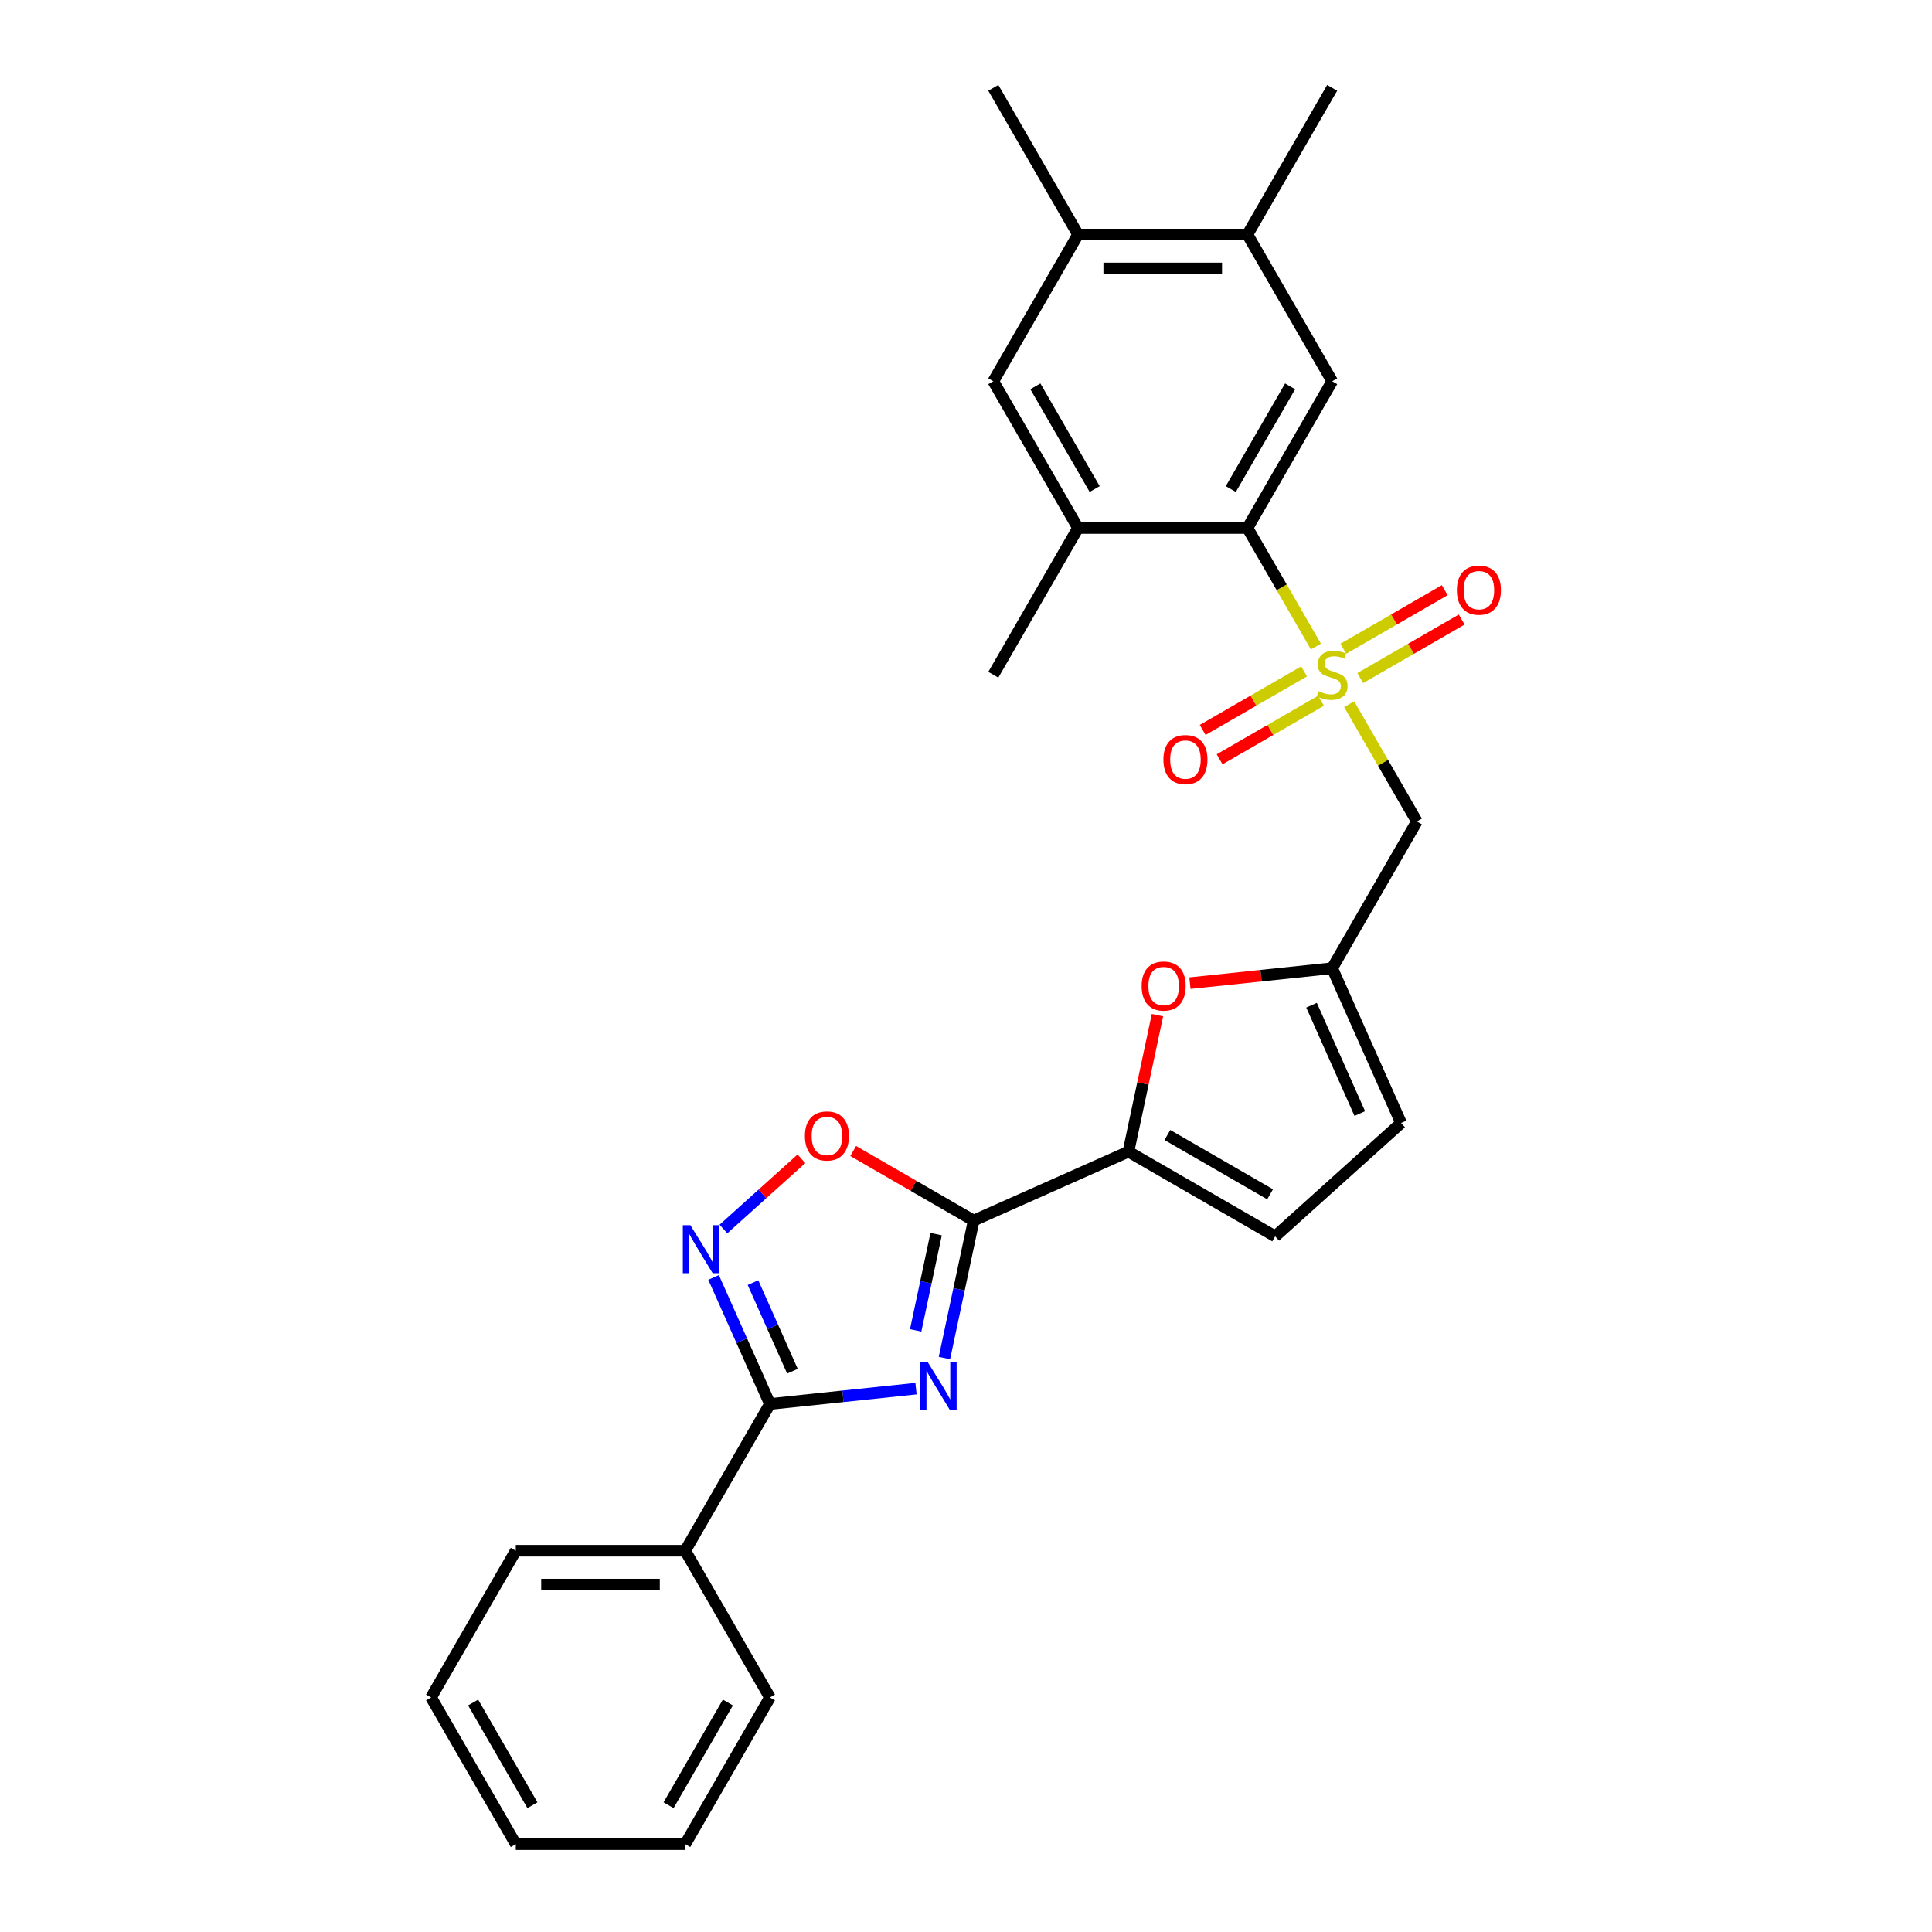 <?xml version='1.0' encoding='iso-8859-1'?>
<svg version='1.1' baseProfile='full'
              xmlns='http://www.w3.org/2000/svg'
                      xmlns:rdkit='http://www.rdkit.org/xml'
                      xmlns:xlink='http://www.w3.org/1999/xlink'
                  xml:space='preserve'
width='1000px' height='1000px' viewBox='0 0 1000 1000'>
<!-- END OF HEADER -->
<rect style='opacity:1.0;fill:#FFFFFF;stroke:none' width='1000' height='1000' x='0' y='0'> </rect>
<path class='bond-4' d='M 681.114,334.669 L 663.398,303.983' style='fill:none;fill-rule:evenodd;stroke:#CCCC00;stroke-width:6px;stroke-linecap:butt;stroke-linejoin:miter;stroke-opacity:1' />
<path class='bond-4' d='M 663.398,303.983 L 645.681,273.297' style='fill:none;fill-rule:evenodd;stroke:#000000;stroke-width:6px;stroke-linecap:butt;stroke-linejoin:miter;stroke-opacity:1' />
<path class='bond-6' d='M 698.329,364.486 L 715.853,394.839' style='fill:none;fill-rule:evenodd;stroke:#CCCC00;stroke-width:6px;stroke-linecap:butt;stroke-linejoin:miter;stroke-opacity:1' />
<path class='bond-6' d='M 715.853,394.839 L 733.378,425.192' style='fill:none;fill-rule:evenodd;stroke:#000000;stroke-width:6px;stroke-linecap:butt;stroke-linejoin:miter;stroke-opacity:1' />
<path class='bond-16' d='M 674.989,347.513 L 648.743,362.666' style='fill:none;fill-rule:evenodd;stroke:#CCCC00;stroke-width:6px;stroke-linecap:butt;stroke-linejoin:miter;stroke-opacity:1' />
<path class='bond-16' d='M 648.743,362.666 L 622.497,377.819' style='fill:none;fill-rule:evenodd;stroke:#FF0000;stroke-width:6px;stroke-linecap:butt;stroke-linejoin:miter;stroke-opacity:1' />
<path class='bond-16' d='M 683.759,362.702 L 657.513,377.856' style='fill:none;fill-rule:evenodd;stroke:#CCCC00;stroke-width:6px;stroke-linecap:butt;stroke-linejoin:miter;stroke-opacity:1' />
<path class='bond-16' d='M 657.513,377.856 L 631.267,393.009' style='fill:none;fill-rule:evenodd;stroke:#FF0000;stroke-width:6px;stroke-linecap:butt;stroke-linejoin:miter;stroke-opacity:1' />
<path class='bond-17' d='M 704.069,350.976 L 730.316,335.823' style='fill:none;fill-rule:evenodd;stroke:#CCCC00;stroke-width:6px;stroke-linecap:butt;stroke-linejoin:miter;stroke-opacity:1' />
<path class='bond-17' d='M 730.316,335.823 L 756.562,320.67' style='fill:none;fill-rule:evenodd;stroke:#FF0000;stroke-width:6px;stroke-linecap:butt;stroke-linejoin:miter;stroke-opacity:1' />
<path class='bond-17' d='M 695.3,335.787 L 721.546,320.633' style='fill:none;fill-rule:evenodd;stroke:#CCCC00;stroke-width:6px;stroke-linecap:butt;stroke-linejoin:miter;stroke-opacity:1' />
<path class='bond-17' d='M 721.546,320.633 L 747.792,305.48' style='fill:none;fill-rule:evenodd;stroke:#FF0000;stroke-width:6px;stroke-linecap:butt;stroke-linejoin:miter;stroke-opacity:1' />
<path class='bond-0' d='M 488.838,702.926 L 496.401,667.341' style='fill:none;fill-rule:evenodd;stroke:#0000FF;stroke-width:6px;stroke-linecap:butt;stroke-linejoin:miter;stroke-opacity:1' />
<path class='bond-0' d='M 496.401,667.341 L 503.965,631.756' style='fill:none;fill-rule:evenodd;stroke:#000000;stroke-width:6px;stroke-linecap:butt;stroke-linejoin:miter;stroke-opacity:1' />
<path class='bond-0' d='M 473.951,688.604 L 479.245,663.694' style='fill:none;fill-rule:evenodd;stroke:#0000FF;stroke-width:6px;stroke-linecap:butt;stroke-linejoin:miter;stroke-opacity:1' />
<path class='bond-0' d='M 479.245,663.694 L 484.54,638.785' style='fill:none;fill-rule:evenodd;stroke:#000000;stroke-width:6px;stroke-linecap:butt;stroke-linejoin:miter;stroke-opacity:1' />
<path class='bond-2' d='M 474.121,718.757 L 436.318,722.73' style='fill:none;fill-rule:evenodd;stroke:#0000FF;stroke-width:6px;stroke-linecap:butt;stroke-linejoin:miter;stroke-opacity:1' />
<path class='bond-2' d='M 436.318,722.73 L 398.516,726.703' style='fill:none;fill-rule:evenodd;stroke:#000000;stroke-width:6px;stroke-linecap:butt;stroke-linejoin:miter;stroke-opacity:1' />
<path class='bond-1' d='M 503.965,631.756 L 584.08,596.087' style='fill:none;fill-rule:evenodd;stroke:#000000;stroke-width:6px;stroke-linecap:butt;stroke-linejoin:miter;stroke-opacity:1' />
<path class='bond-7' d='M 503.965,631.756 L 472.788,613.756' style='fill:none;fill-rule:evenodd;stroke:#000000;stroke-width:6px;stroke-linecap:butt;stroke-linejoin:miter;stroke-opacity:1' />
<path class='bond-7' d='M 472.788,613.756 L 441.611,595.756' style='fill:none;fill-rule:evenodd;stroke:#FF0000;stroke-width:6px;stroke-linecap:butt;stroke-linejoin:miter;stroke-opacity:1' />
<path class='bond-19' d='M 398.516,726.703 L 354.668,802.65' style='fill:none;fill-rule:evenodd;stroke:#000000;stroke-width:6px;stroke-linecap:butt;stroke-linejoin:miter;stroke-opacity:1' />
<path class='bond-30' d='M 398.516,726.703 L 383.934,693.951' style='fill:none;fill-rule:evenodd;stroke:#000000;stroke-width:6px;stroke-linecap:butt;stroke-linejoin:miter;stroke-opacity:1' />
<path class='bond-30' d='M 383.934,693.951 L 369.351,661.198' style='fill:none;fill-rule:evenodd;stroke:#0000FF;stroke-width:6px;stroke-linecap:butt;stroke-linejoin:miter;stroke-opacity:1' />
<path class='bond-30' d='M 410.164,709.743 L 399.957,686.817' style='fill:none;fill-rule:evenodd;stroke:#000000;stroke-width:6px;stroke-linecap:butt;stroke-linejoin:miter;stroke-opacity:1' />
<path class='bond-30' d='M 399.957,686.817 L 389.749,663.89' style='fill:none;fill-rule:evenodd;stroke:#0000FF;stroke-width:6px;stroke-linecap:butt;stroke-linejoin:miter;stroke-opacity:1' />
<path class='bond-3' d='M 374.457,636.134 L 394.636,617.964' style='fill:none;fill-rule:evenodd;stroke:#0000FF;stroke-width:6px;stroke-linecap:butt;stroke-linejoin:miter;stroke-opacity:1' />
<path class='bond-3' d='M 394.636,617.964 L 414.815,599.795' style='fill:none;fill-rule:evenodd;stroke:#FF0000;stroke-width:6px;stroke-linecap:butt;stroke-linejoin:miter;stroke-opacity:1' />
<path class='bond-10' d='M 645.681,273.297 L 689.529,197.35' style='fill:none;fill-rule:evenodd;stroke:#000000;stroke-width:6px;stroke-linecap:butt;stroke-linejoin:miter;stroke-opacity:1' />
<path class='bond-10' d='M 637.069,253.135 L 667.763,199.972' style='fill:none;fill-rule:evenodd;stroke:#000000;stroke-width:6px;stroke-linecap:butt;stroke-linejoin:miter;stroke-opacity:1' />
<path class='bond-11' d='M 645.681,273.297 L 557.984,273.297' style='fill:none;fill-rule:evenodd;stroke:#000000;stroke-width:6px;stroke-linecap:butt;stroke-linejoin:miter;stroke-opacity:1' />
<path class='bond-5' d='M 584.08,596.087 L 591.588,560.765' style='fill:none;fill-rule:evenodd;stroke:#000000;stroke-width:6px;stroke-linecap:butt;stroke-linejoin:miter;stroke-opacity:1' />
<path class='bond-5' d='M 591.588,560.765 L 599.096,525.443' style='fill:none;fill-rule:evenodd;stroke:#FF0000;stroke-width:6px;stroke-linecap:butt;stroke-linejoin:miter;stroke-opacity:1' />
<path class='bond-28' d='M 584.08,596.087 L 660.027,639.935' style='fill:none;fill-rule:evenodd;stroke:#000000;stroke-width:6px;stroke-linecap:butt;stroke-linejoin:miter;stroke-opacity:1' />
<path class='bond-28' d='M 604.242,587.474 L 657.405,618.168' style='fill:none;fill-rule:evenodd;stroke:#000000;stroke-width:6px;stroke-linecap:butt;stroke-linejoin:miter;stroke-opacity:1' />
<path class='bond-9' d='M 733.378,425.192 L 689.529,501.14' style='fill:none;fill-rule:evenodd;stroke:#000000;stroke-width:6px;stroke-linecap:butt;stroke-linejoin:miter;stroke-opacity:1' />
<path class='bond-8' d='M 615.906,508.878 L 652.718,505.009' style='fill:none;fill-rule:evenodd;stroke:#FF0000;stroke-width:6px;stroke-linecap:butt;stroke-linejoin:miter;stroke-opacity:1' />
<path class='bond-8' d='M 652.718,505.009 L 689.529,501.14' style='fill:none;fill-rule:evenodd;stroke:#000000;stroke-width:6px;stroke-linecap:butt;stroke-linejoin:miter;stroke-opacity:1' />
<path class='bond-13' d='M 689.529,501.14 L 725.199,581.254' style='fill:none;fill-rule:evenodd;stroke:#000000;stroke-width:6px;stroke-linecap:butt;stroke-linejoin:miter;stroke-opacity:1' />
<path class='bond-13' d='M 678.857,520.291 L 703.825,576.371' style='fill:none;fill-rule:evenodd;stroke:#000000;stroke-width:6px;stroke-linecap:butt;stroke-linejoin:miter;stroke-opacity:1' />
<path class='bond-14' d='M 689.529,197.35 L 645.681,121.402' style='fill:none;fill-rule:evenodd;stroke:#000000;stroke-width:6px;stroke-linecap:butt;stroke-linejoin:miter;stroke-opacity:1' />
<path class='bond-15' d='M 557.984,273.297 L 514.136,197.35' style='fill:none;fill-rule:evenodd;stroke:#000000;stroke-width:6px;stroke-linecap:butt;stroke-linejoin:miter;stroke-opacity:1' />
<path class='bond-15' d='M 566.597,253.135 L 535.903,199.972' style='fill:none;fill-rule:evenodd;stroke:#000000;stroke-width:6px;stroke-linecap:butt;stroke-linejoin:miter;stroke-opacity:1' />
<path class='bond-20' d='M 557.984,273.297 L 514.136,349.245' style='fill:none;fill-rule:evenodd;stroke:#000000;stroke-width:6px;stroke-linecap:butt;stroke-linejoin:miter;stroke-opacity:1' />
<path class='bond-12' d='M 660.027,639.935 L 725.199,581.254' style='fill:none;fill-rule:evenodd;stroke:#000000;stroke-width:6px;stroke-linecap:butt;stroke-linejoin:miter;stroke-opacity:1' />
<path class='bond-21' d='M 645.681,121.402 L 689.529,45.455' style='fill:none;fill-rule:evenodd;stroke:#000000;stroke-width:6px;stroke-linecap:butt;stroke-linejoin:miter;stroke-opacity:1' />
<path class='bond-29' d='M 645.681,121.402 L 557.984,121.402' style='fill:none;fill-rule:evenodd;stroke:#000000;stroke-width:6px;stroke-linecap:butt;stroke-linejoin:miter;stroke-opacity:1' />
<path class='bond-29' d='M 632.527,138.941 L 571.139,138.941' style='fill:none;fill-rule:evenodd;stroke:#000000;stroke-width:6px;stroke-linecap:butt;stroke-linejoin:miter;stroke-opacity:1' />
<path class='bond-18' d='M 514.136,197.35 L 557.984,121.402' style='fill:none;fill-rule:evenodd;stroke:#000000;stroke-width:6px;stroke-linecap:butt;stroke-linejoin:miter;stroke-opacity:1' />
<path class='bond-22' d='M 557.984,121.402 L 514.136,45.455' style='fill:none;fill-rule:evenodd;stroke:#000000;stroke-width:6px;stroke-linecap:butt;stroke-linejoin:miter;stroke-opacity:1' />
<path class='bond-23' d='M 354.668,802.65 L 266.971,802.65' style='fill:none;fill-rule:evenodd;stroke:#000000;stroke-width:6px;stroke-linecap:butt;stroke-linejoin:miter;stroke-opacity:1' />
<path class='bond-23' d='M 341.513,820.19 L 280.125,820.19' style='fill:none;fill-rule:evenodd;stroke:#000000;stroke-width:6px;stroke-linecap:butt;stroke-linejoin:miter;stroke-opacity:1' />
<path class='bond-24' d='M 354.668,802.65 L 398.516,878.598' style='fill:none;fill-rule:evenodd;stroke:#000000;stroke-width:6px;stroke-linecap:butt;stroke-linejoin:miter;stroke-opacity:1' />
<path class='bond-26' d='M 266.971,802.65 L 223.123,878.598' style='fill:none;fill-rule:evenodd;stroke:#000000;stroke-width:6px;stroke-linecap:butt;stroke-linejoin:miter;stroke-opacity:1' />
<path class='bond-25' d='M 398.516,878.598 L 354.668,954.545' style='fill:none;fill-rule:evenodd;stroke:#000000;stroke-width:6px;stroke-linecap:butt;stroke-linejoin:miter;stroke-opacity:1' />
<path class='bond-25' d='M 376.749,881.22 L 346.055,934.384' style='fill:none;fill-rule:evenodd;stroke:#000000;stroke-width:6px;stroke-linecap:butt;stroke-linejoin:miter;stroke-opacity:1' />
<path class='bond-27' d='M 354.668,954.545 L 266.971,954.545' style='fill:none;fill-rule:evenodd;stroke:#000000;stroke-width:6px;stroke-linecap:butt;stroke-linejoin:miter;stroke-opacity:1' />
<path class='bond-31' d='M 223.123,878.598 L 266.971,954.545' style='fill:none;fill-rule:evenodd;stroke:#000000;stroke-width:6px;stroke-linecap:butt;stroke-linejoin:miter;stroke-opacity:1' />
<path class='bond-31' d='M 244.889,881.22 L 275.583,934.384' style='fill:none;fill-rule:evenodd;stroke:#000000;stroke-width:6px;stroke-linecap:butt;stroke-linejoin:miter;stroke-opacity:1' />
<path  class='atom-0' d='M 682.514 357.769
Q 682.794 357.874, 683.952 358.365
Q 685.109 358.856, 686.372 359.172
Q 687.67 359.452, 688.933 359.452
Q 691.283 359.452, 692.651 358.33
Q 694.019 357.172, 694.019 355.173
Q 694.019 353.805, 693.318 352.963
Q 692.651 352.121, 691.599 351.665
Q 690.547 351.209, 688.793 350.683
Q 686.583 350.016, 685.25 349.385
Q 683.952 348.753, 683.005 347.42
Q 682.093 346.087, 682.093 343.842
Q 682.093 340.72, 684.197 338.791
Q 686.337 336.862, 690.547 336.862
Q 693.423 336.862, 696.685 338.23
L 695.879 340.931
Q 692.897 339.703, 690.652 339.703
Q 688.231 339.703, 686.898 340.72
Q 685.565 341.703, 685.601 343.421
Q 685.601 344.754, 686.267 345.561
Q 686.969 346.368, 687.951 346.824
Q 688.968 347.28, 690.652 347.806
Q 692.897 348.508, 694.23 349.209
Q 695.563 349.911, 696.51 351.349
Q 697.492 352.752, 697.492 355.173
Q 697.492 358.611, 695.177 360.47
Q 692.897 362.294, 689.073 362.294
Q 686.863 362.294, 685.18 361.803
Q 683.531 361.347, 681.567 360.54
L 682.514 357.769
' fill='#CCCC00'/>
<path  class='atom-1' d='M 480.242 705.118
L 488.38 718.273
Q 489.187 719.571, 490.485 721.921
Q 491.783 724.271, 491.853 724.412
L 491.853 705.118
L 495.151 705.118
L 495.151 729.954
L 491.748 729.954
L 483.013 715.572
Q 481.996 713.888, 480.909 711.959
Q 479.856 710.029, 479.541 709.433
L 479.541 729.954
L 476.313 729.954
L 476.313 705.118
L 480.242 705.118
' fill='#0000FF'/>
<path  class='atom-4' d='M 357.357 634.17
L 365.495 647.325
Q 366.302 648.623, 367.6 650.973
Q 368.897 653.323, 368.968 653.464
L 368.968 634.17
L 372.265 634.17
L 372.265 659.006
L 368.862 659.006
L 360.128 644.624
Q 359.111 642.94, 358.023 641.011
Q 356.971 639.081, 356.655 638.485
L 356.655 659.006
L 353.428 659.006
L 353.428 634.17
L 357.357 634.17
' fill='#0000FF'/>
<path  class='atom-8' d='M 416.617 587.978
Q 416.617 582.014, 419.564 578.682
Q 422.51 575.349, 428.018 575.349
Q 433.525 575.349, 436.472 578.682
Q 439.418 582.014, 439.418 587.978
Q 439.418 594.011, 436.437 597.449
Q 433.455 600.852, 428.018 600.852
Q 422.545 600.852, 419.564 597.449
Q 416.617 594.046, 416.617 587.978
M 428.018 598.045
Q 431.806 598.045, 433.841 595.52
Q 435.91 592.959, 435.91 587.978
Q 435.91 583.102, 433.841 580.646
Q 431.806 578.156, 428.018 578.156
Q 424.229 578.156, 422.16 580.611
Q 420.125 583.067, 420.125 587.978
Q 420.125 592.994, 422.16 595.52
Q 424.229 598.045, 428.018 598.045
' fill='#FF0000'/>
<path  class='atom-9' d='M 590.913 510.376
Q 590.913 504.413, 593.859 501.081
Q 596.806 497.748, 602.313 497.748
Q 607.821 497.748, 610.767 501.081
Q 613.714 504.413, 613.714 510.376
Q 613.714 516.41, 610.732 519.848
Q 607.75 523.25, 602.313 523.25
Q 596.841 523.25, 593.859 519.848
Q 590.913 516.445, 590.913 510.376
M 602.313 520.444
Q 606.102 520.444, 608.136 517.918
Q 610.206 515.358, 610.206 510.376
Q 610.206 505.501, 608.136 503.045
Q 606.102 500.554, 602.313 500.554
Q 598.525 500.554, 596.455 503.01
Q 594.42 505.465, 594.42 510.376
Q 594.42 515.393, 596.455 517.918
Q 598.525 520.444, 602.313 520.444
' fill='#FF0000'/>
<path  class='atom-17' d='M 602.181 393.163
Q 602.181 387.2, 605.128 383.867
Q 608.075 380.535, 613.582 380.535
Q 619.089 380.535, 622.036 383.867
Q 624.982 387.2, 624.982 393.163
Q 624.982 399.197, 622.001 402.634
Q 619.019 406.037, 613.582 406.037
Q 608.11 406.037, 605.128 402.634
Q 602.181 399.232, 602.181 393.163
M 613.582 403.231
Q 617.37 403.231, 619.405 400.705
Q 621.475 398.144, 621.475 393.163
Q 621.475 388.287, 619.405 385.832
Q 617.37 383.341, 613.582 383.341
Q 609.793 383.341, 607.724 385.796
Q 605.689 388.252, 605.689 393.163
Q 605.689 398.179, 607.724 400.705
Q 609.793 403.231, 613.582 403.231
' fill='#FF0000'/>
<path  class='atom-18' d='M 754.076 305.466
Q 754.076 299.503, 757.023 296.171
Q 759.97 292.838, 765.477 292.838
Q 770.984 292.838, 773.931 296.171
Q 776.877 299.503, 776.877 305.466
Q 776.877 311.5, 773.896 314.938
Q 770.914 318.34, 765.477 318.34
Q 760.005 318.34, 757.023 314.938
Q 754.076 311.535, 754.076 305.466
M 765.477 315.534
Q 769.265 315.534, 771.3 313.008
Q 773.37 310.448, 773.37 305.466
Q 773.37 300.59, 771.3 298.135
Q 769.265 295.644, 765.477 295.644
Q 761.688 295.644, 759.619 298.1
Q 757.584 300.555, 757.584 305.466
Q 757.584 310.483, 759.619 313.008
Q 761.688 315.534, 765.477 315.534
' fill='#FF0000'/>
</svg>
